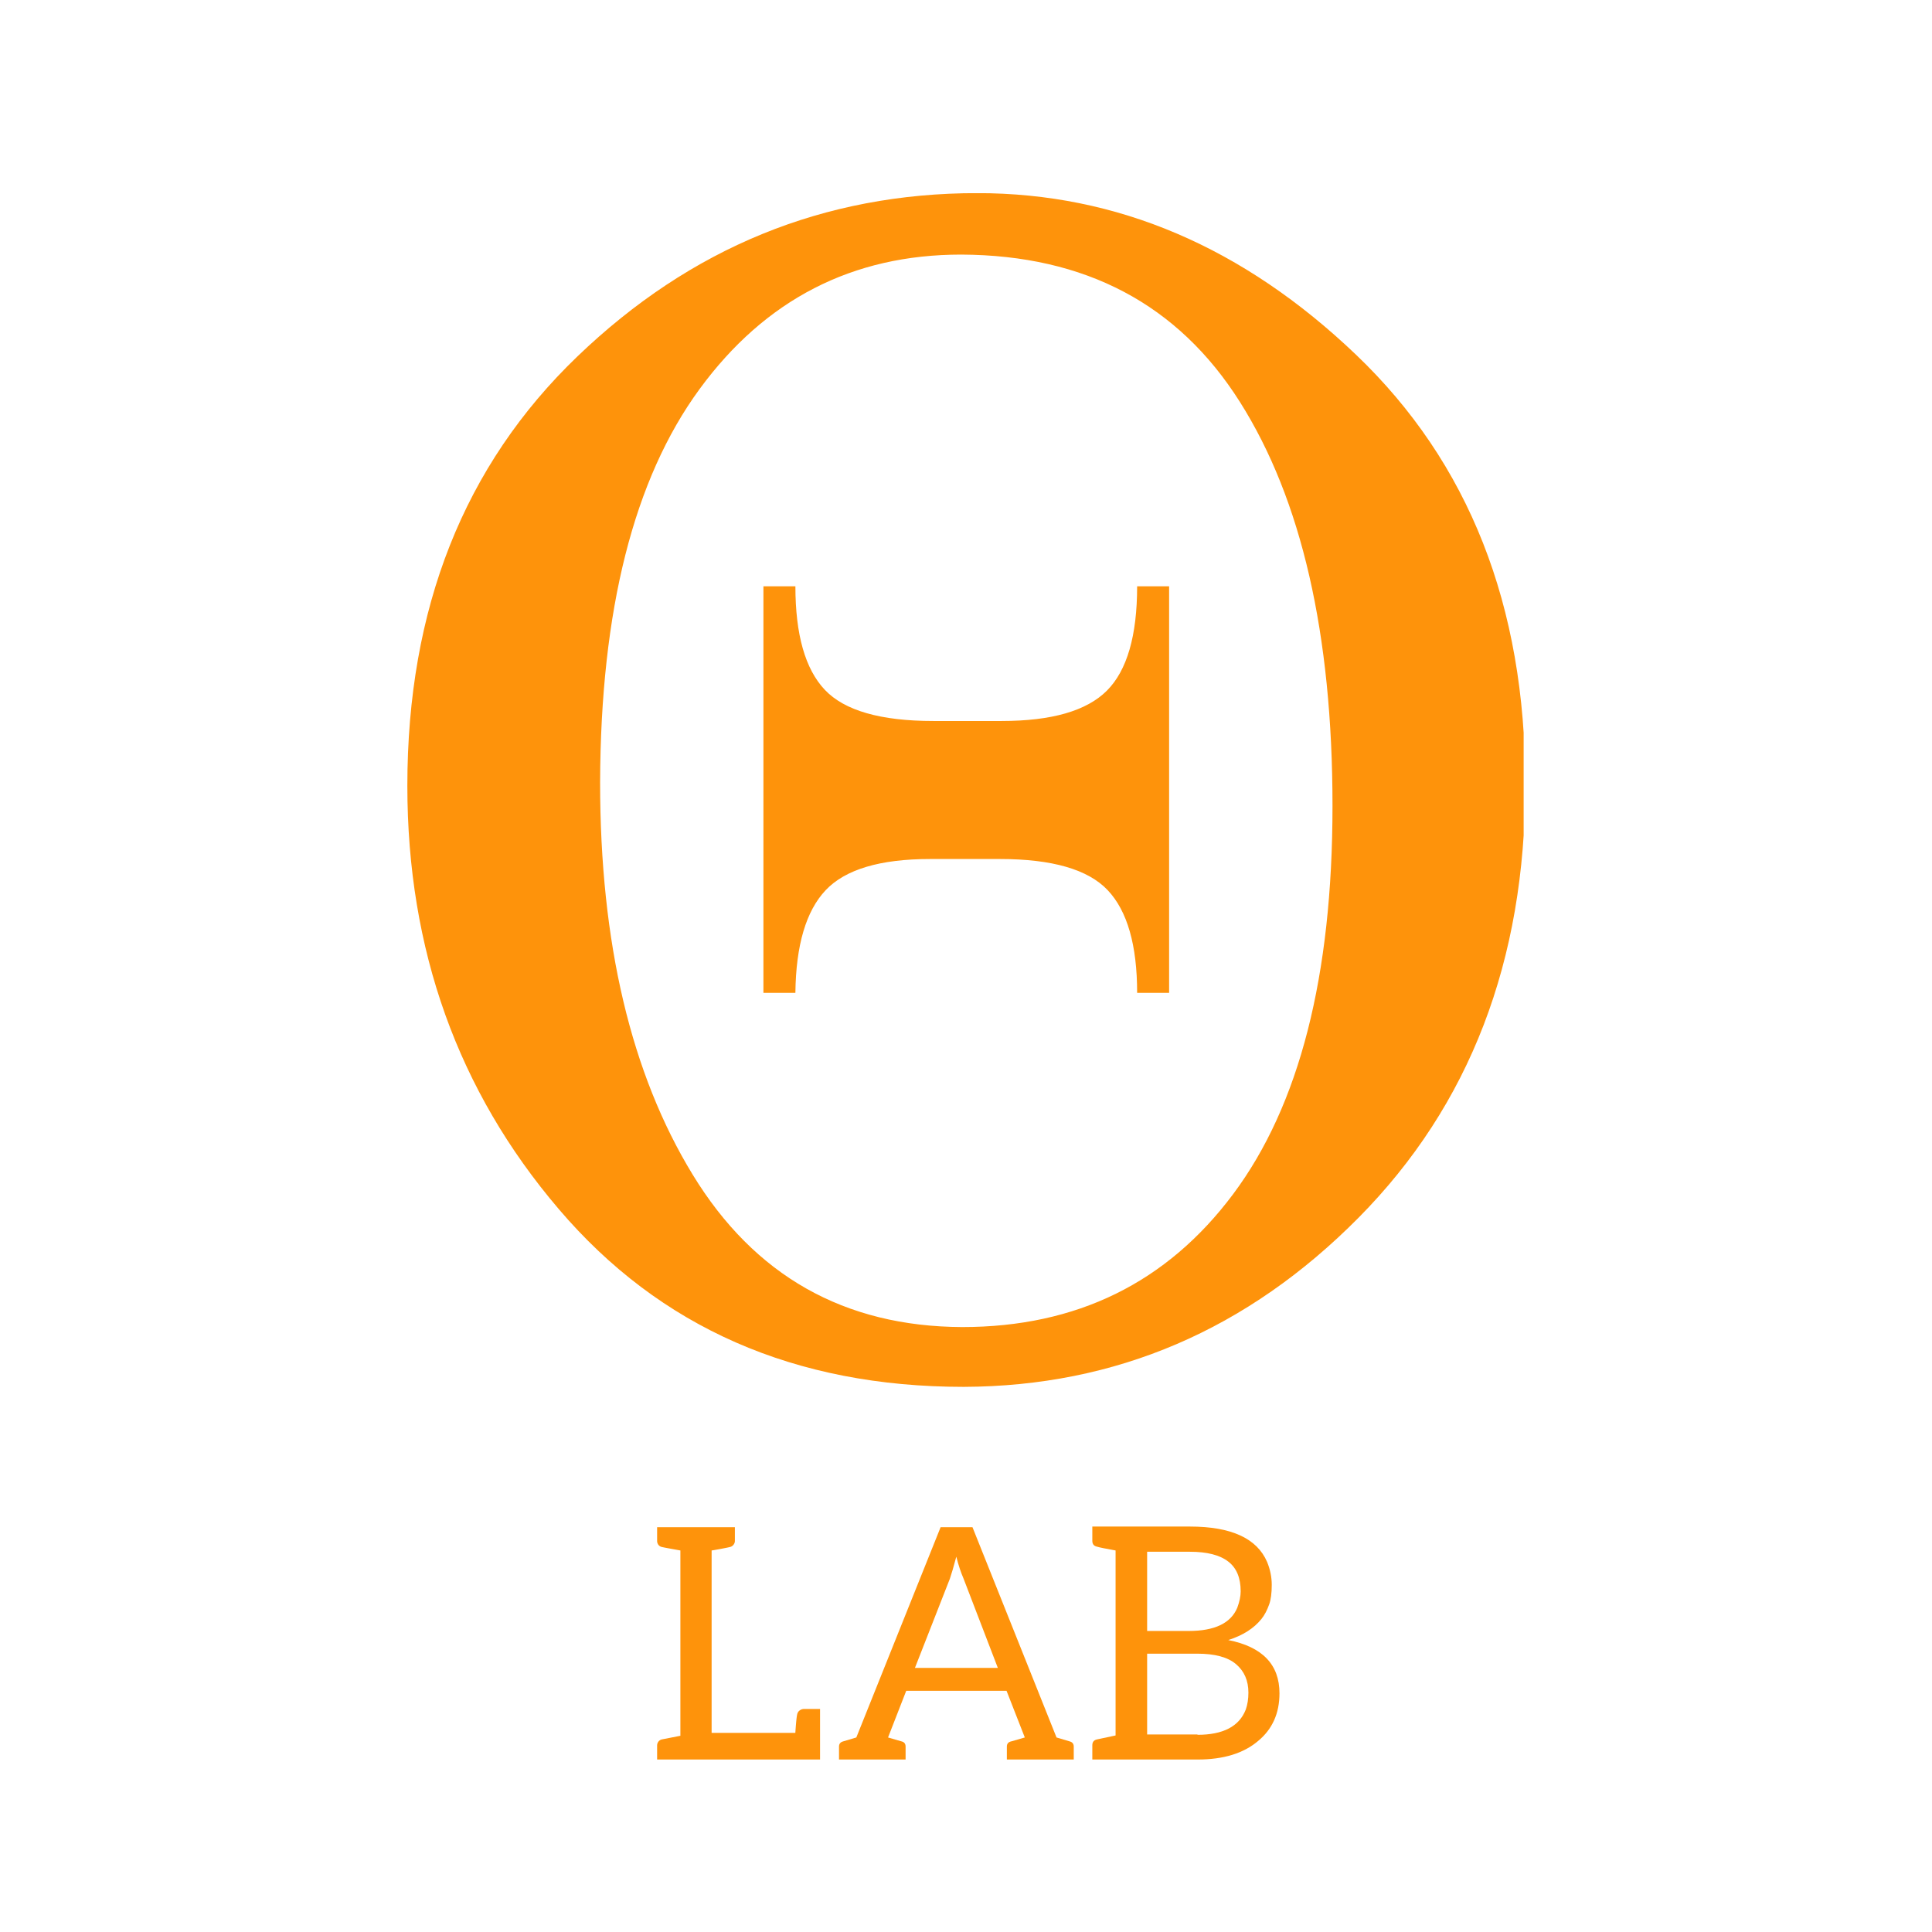<?xml version="1.0" encoding="UTF-8"?>
<svg data-bbox="-37.5 -37.5 450 450" height="500" viewBox="0 0 375 375" width="500" xmlns="http://www.w3.org/2000/svg" data-type="color">
    <g>
        <defs>
            <clipPath id="8f3bb155-7761-4123-abbd-fb5b76b40d09">
                <path d="M79 37.5h216.738v231.75H79Zm0 0"/>
            </clipPath>
        </defs>
        <path fill="#ffffff" d="M412.5-37.5v450h-450v-450h450z" data-color="1"/>
        <path fill="#ffffff" d="M412.5-37.5v450h-450v-450h450z" data-color="1"/>
        <g clip-path="url(#8f3bb155-7761-4123-abbd-fb5b76b40d09)">
            <path d="M189.684 37.484c27.125 0 51.632 10.461 73.53 31.375 21.895 20.914 32.845 48.696 32.845 83.332 0 34.313-10.786 62.364-32.352 84.153-21.57 21.785-47.117 32.738-76.637 32.844-32.789 0-58.992-11.493-78.593-34.481-19.614-22.984-29.41-50.383-29.41-82.191 0-34.426 11.003-62.2 33.007-83.332 22-21.125 47.867-31.7 77.61-31.7Zm-3.106 11.93c-21.129 0-38.066 8.715-50.816 26.14-12.746 17.426-19.176 42.868-19.282 76.305 0 31.157 5.997 56.536 17.977 76.149 11.98 19.61 29.41 29.469 52.29 29.574 22.222 0 39.76-8.61 52.612-25.816 12.856-17.211 19.278-42.32 19.278-75.328 0-33.333-5.992-59.481-17.977-78.43-11.98-18.953-30.004-28.48-54.082-28.594Zm-38.398 64.383h6.207c0 9.367 1.902 16.07 5.715 20.101 3.812 4.028 10.835 6.047 21.078 6.047h13.234c9.691 0 16.5-1.96 20.426-5.882 3.922-3.922 5.879-10.68 5.879-20.258h6.207v78.91h-6.207c0-9.254-1.906-15.906-5.715-19.934-3.813-4.031-10.785-6.047-20.914-6.047h-13.563c-9.695 0-16.449 2.016-20.261 6.047-3.809 4.028-5.774 10.68-5.88 19.934h-6.206Zm0 0" fill="#fe930b" data-color="2"/>
        </g>
        <path d="M127.546 341.523v-2.703c0-.29.082-.547.25-.766a1.16 1.16 0 0 1 .672-.437l3.594-.703v-35.97c-2.031-.362-3.23-.585-3.594-.671a1.173 1.173 0 0 1-.672-.422 1.278 1.278 0 0 1-.25-.781v-2.64h15.094v2.64c0 .293-.094.555-.281.781-.18.219-.403.36-.672.422-.242.063-.883.195-1.922.39-1.031.188-1.578.282-1.64.282v35.406h16.25c.132-1.969.253-3.164.359-3.594a1.2 1.2 0 0 1 .468-.75 1.4 1.4 0 0 1 .86-.296h3.11v9.812Zm0 0" fill="#fe930b" data-color="2"/>
        <path d="M162.852 341.523v-2.516c0-.539.282-.879.844-1.015l2.516-.75 16.36-40.813h6.187l16.312 40.813 2.516.75c.55.136.828.476.828 1.015v2.516h-12.984v-2.516c0-.562.296-.898.89-1.015l2.594-.75-3.547-9.063H175.9l-3.53 9.063 2.577.75c.551.117.828.453.828 1.015v2.516Zm14.735-17.781h16.094l-6.672-17.375c-.512-1.176-.977-2.582-1.39-4.219-.513 1.93-.93 3.355-1.25 4.281Zm0 0" fill="#fe930b" data-color="2"/>
        <path d="M212.018 341.523v-2.766c0-.632.304-1.015.922-1.14l3.593-.766v-35.906c-2.03-.363-3.23-.61-3.593-.734-.618-.125-.922-.504-.922-1.141v-2.766h18.953c8.008 0 13 2.29 14.969 6.86.601 1.46.906 2.945.906 4.453 0 1.625-.168 2.89-.5 3.797-.406 1.148-.906 2.09-1.5 2.828-1.461 1.824-3.606 3.187-6.438 4.094 6.625 1.312 9.938 4.757 9.938 10.328 0 3.898-1.387 6.984-4.156 9.265-2.825 2.399-6.73 3.594-11.72 3.594Zm10.64-4.86h9.813l-.063.063c4.989 0 8.118-1.629 9.391-4.89.344-.97.516-2.067.516-3.297 0-2.332-.805-4.176-2.407-5.532-1.593-1.351-4.093-2.03-7.5-2.03h-9.75Zm0-20.093h8.063c5.039 0 8.187-1.504 9.437-4.516.438-1.187.657-2.242.657-3.172 0-2.625-.805-4.55-2.407-5.78-1.636-1.27-4.117-1.907-7.437-1.907h-8.313Zm0 0" fill="#fe930b" data-color="2"/>
    </g>
</svg>

